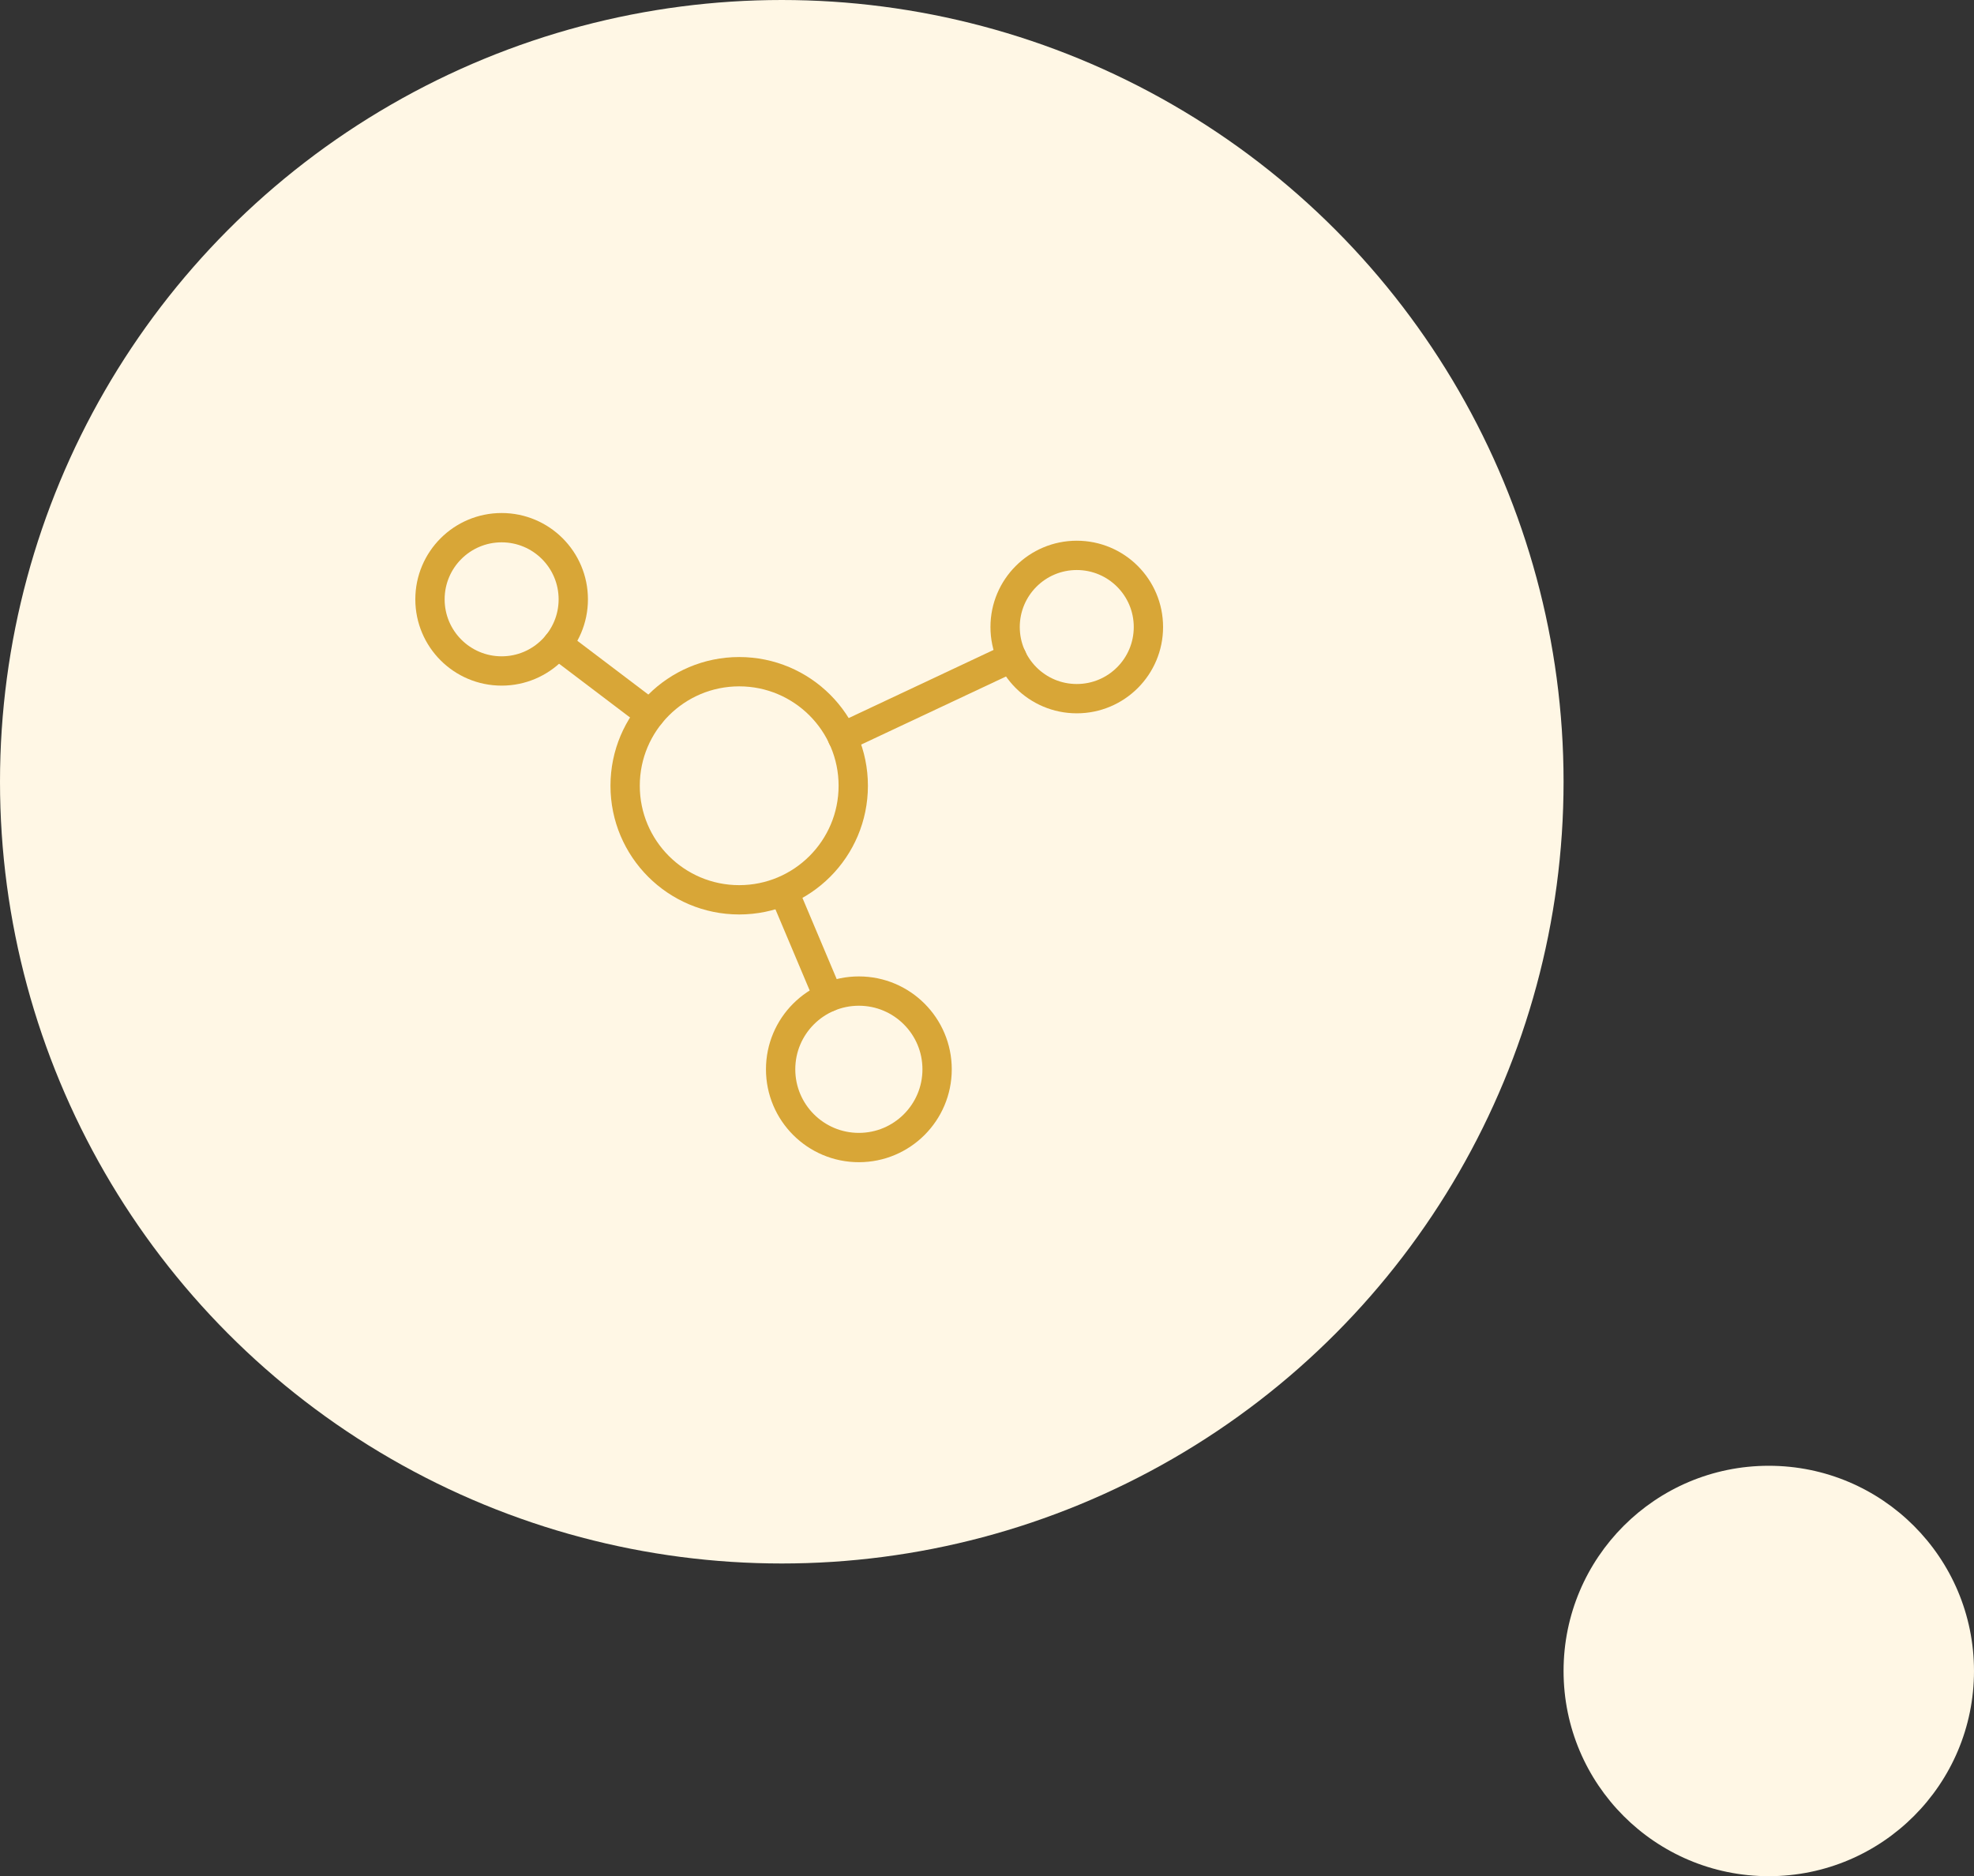<svg xmlns="http://www.w3.org/2000/svg" width="101" height="96" viewBox="0 0 101 96"><rect x="0" y="0" width="101" height="96" fill="#333333" stroke="none"/><defs><style>.a{fill:#fff7e5;}.b{fill:none;stroke:#d8a637;stroke-linecap:round;stroke-linejoin:round;stroke-width:1.5px;}</style></defs><g transform="translate(-549 -2379)"><circle class="a" cx="10.5" cy="10.5" r="10.5" transform="translate(629 2454)"/><circle class="a" cx="40" cy="40" r="40" transform="translate(549 2379)"/><g transform="translate(564.334 2399.447)"><circle class="b" cx="5.836" cy="5.836" r="5.836" transform="translate(16.651 13.922)"/><circle class="b" cx="3.666" cy="3.666" r="3.666" transform="translate(36.093 7.97)"/><circle class="b" cx="4.003" cy="4.003" r="4.003" transform="translate(24.607 30.264)"/><circle class="b" cx="3.666" cy="3.666" r="3.666" transform="translate(6.666 6.553)"/><line class="b" x2="2.277" y2="5.397" transform="translate(24.776 25.181)"/><line class="b" x2="4.742" y2="3.593" transform="translate(13.192 12.513)"/><line class="b" y1="4.082" x2="8.681" transform="translate(27.764 13.194)"/></g></g></svg>